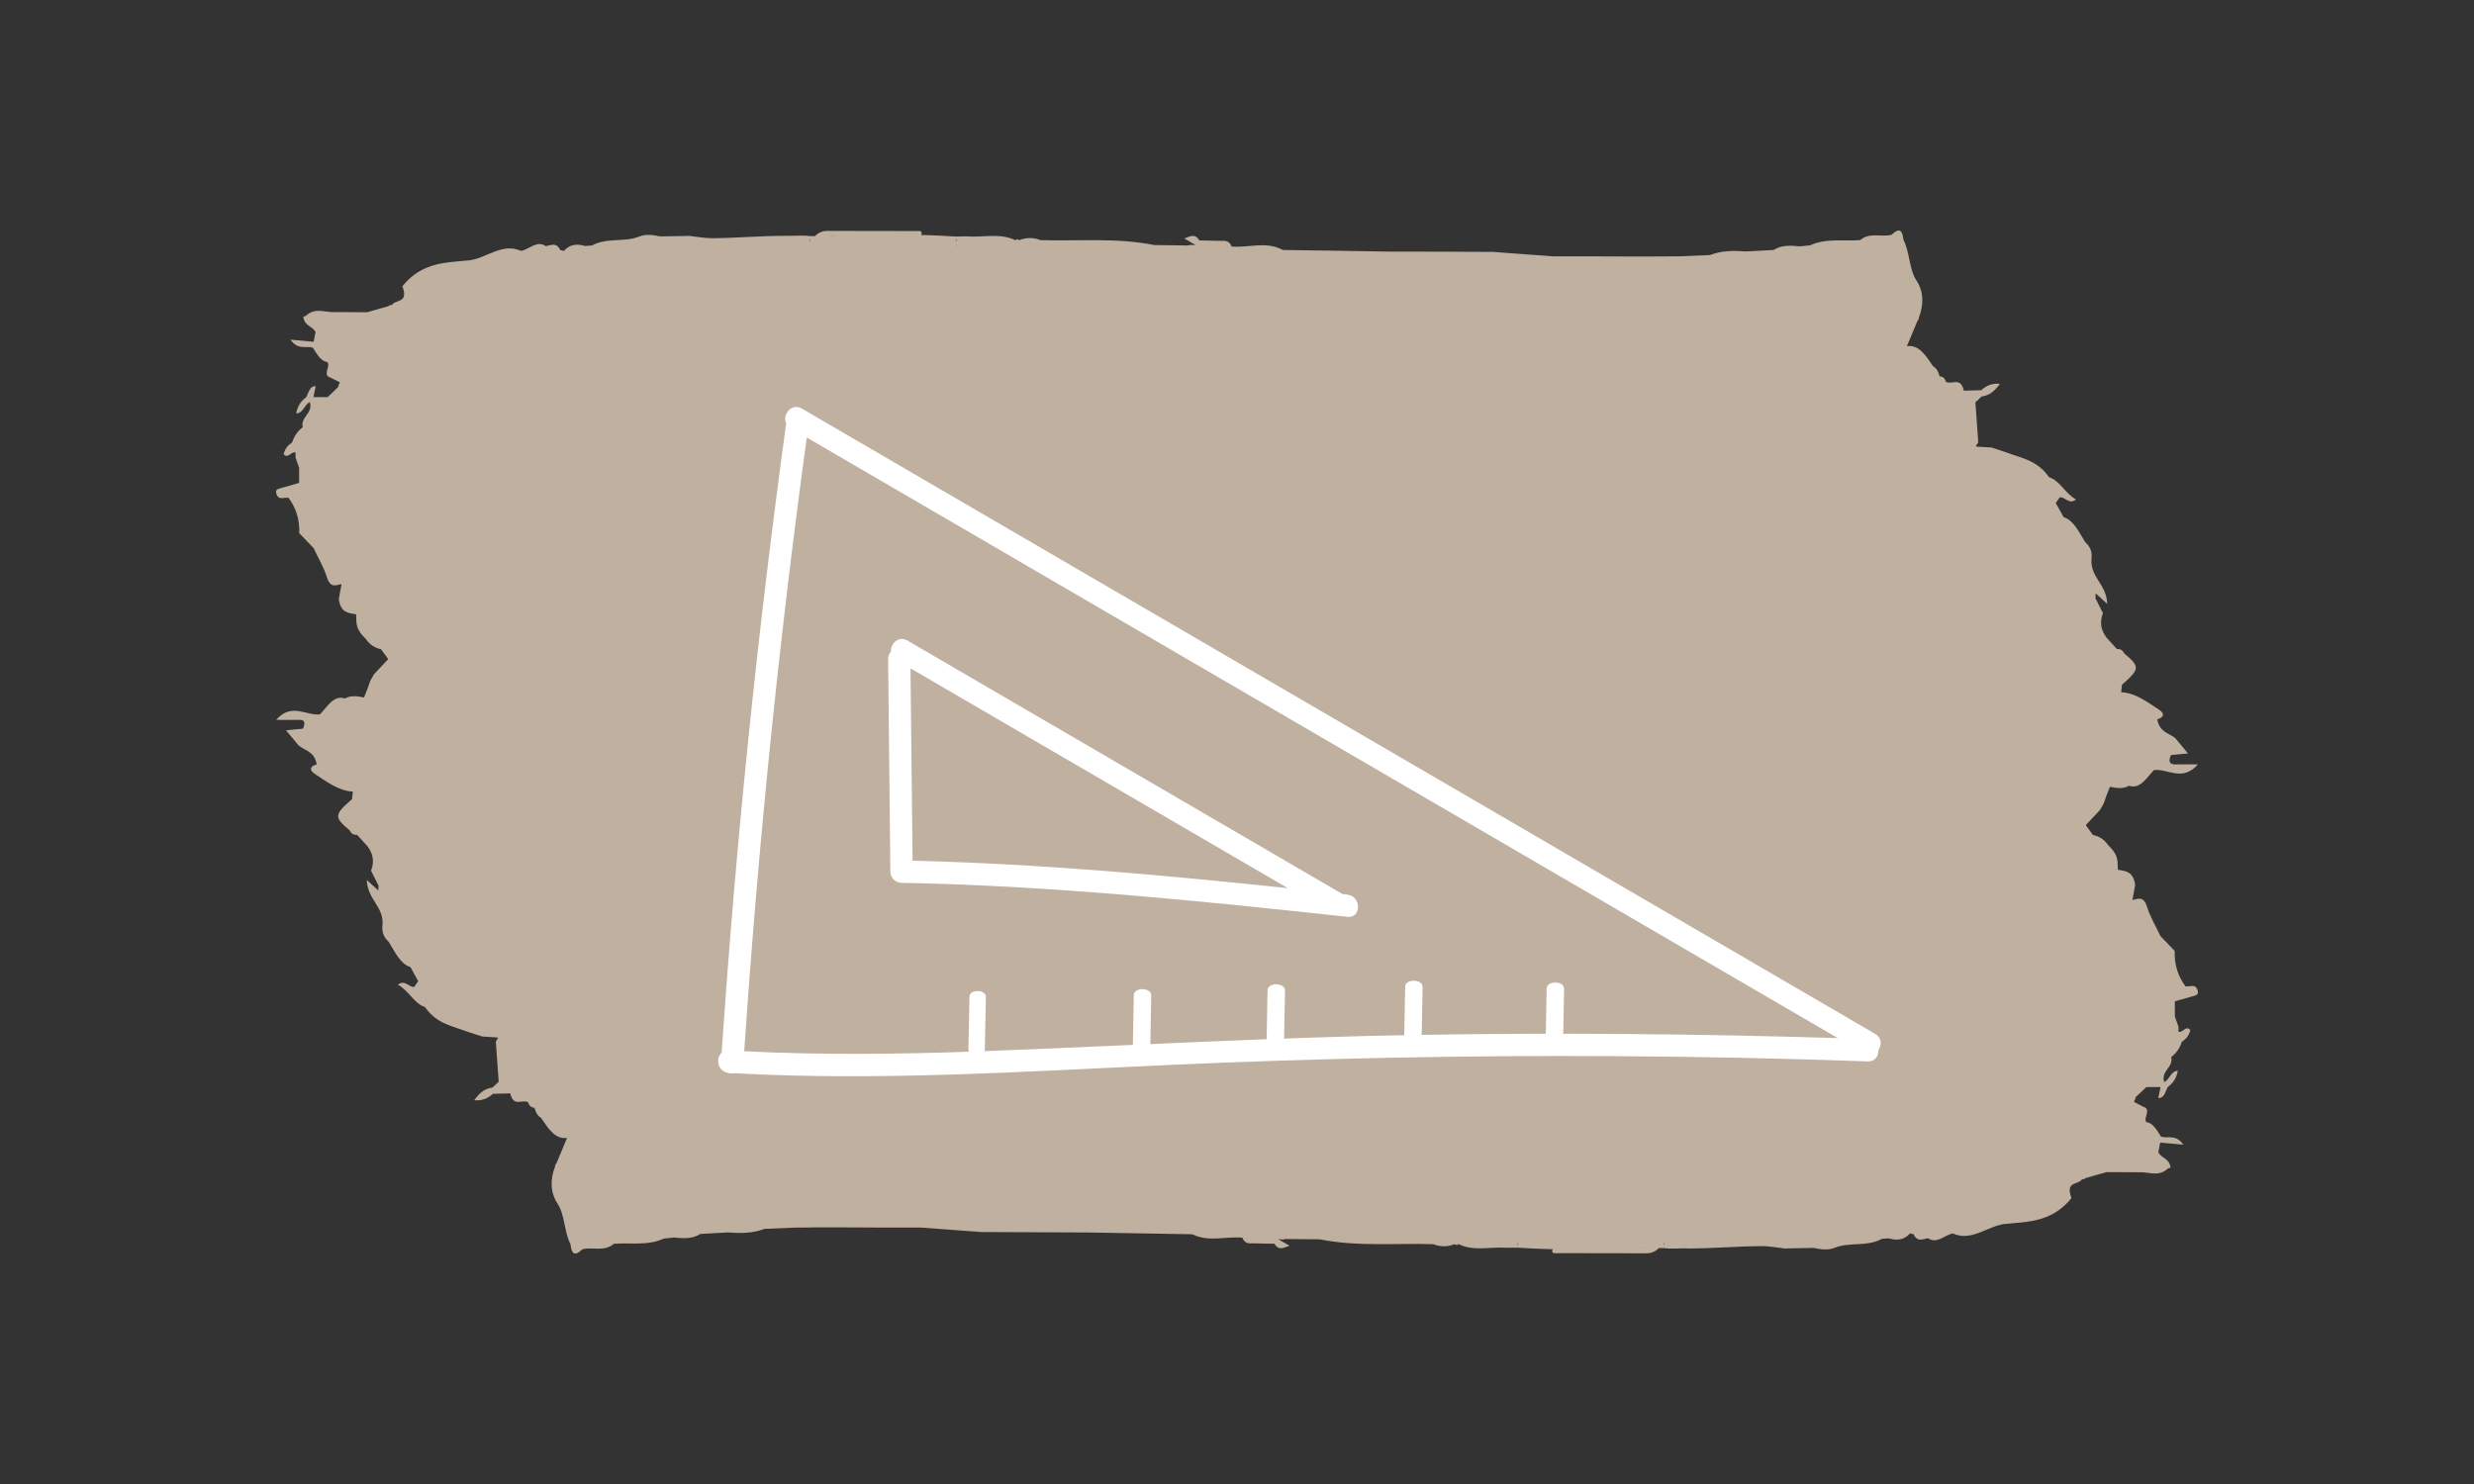 <?xml version="1.0" encoding="utf-8"?>
<!-- Generator: Adobe Illustrator 14.0.0, SVG Export Plug-In . SVG Version: 6.00 Build 43363)  -->
<!DOCTYPE svg PUBLIC "-//W3C//DTD SVG 1.1//EN" "http://www.w3.org/Graphics/SVG/1.1/DTD/svg11.dtd">
<svg version="1.1" id="Layer_1" xmlns="http://www.w3.org/2000/svg" xmlns:xlink="http://www.w3.org/1999/xlink" x="0px" y="0px"
	 width="200px" height="120px" viewBox="0 40 200 120" enable-background="new 0 40 200 120" xml:space="preserve">
<rect x="0" y="40" width="200" height="120" fill="#333333" stroke="none"/>
<path fill="#C0B09F" d="M175.504,101.055c0.41-0.035,0.82-0.084,1.376-0.131c-0.387-0.471-0.712-0.846-1.026-1.232
	c-0.529-0.434-1.267-0.457-1.459-1.531c0.445-0.109,0.699-0.41,0.146-0.773c-0.978-0.639-1.942-1.375-3.065-1.41l0,0l0,0
	c0.024-0.205,0.037-0.398,0.062-0.604c1.46-1.279,1.472-1.461,0.192-2.535l0,0c-0.146-0.289-0.351-0.385-0.592-0.35
	c-0.277-0.313-0.566-0.615-0.845-0.928c-0.422-0.568-0.591-1.195-0.289-1.98c-0.205-0.398-0.397-0.809-0.604-1.205
	c0.013-0.133,0.013-0.266,0.013-0.398l0,0c0.266,0.24,0.543,0.494,0.94,0.855c-0.061-1.641-1.447-2.172-1.267-3.729
	c0.048-0.59-0.181-0.965-0.507-1.254l0,0c-0.508-0.809-0.93-1.773-1.762-2.039c-0.205-0.375-0.41-0.76-0.629-1.135
	c0.109-0.156,0.219-0.301,0.326-0.459c0.41-0.072,0.748,0.629,1.315,0.17c-0.856-0.459-1.327-1.545-2.185-1.799
	c-0.953-1.387-2.256-1.543-3.476-2.014c-0.386-0.121-0.784-0.254-1.171-0.387c-0.277-0.012-0.566-0.037-0.844-0.049
	c-0.121-0.012-0.242-0.012-0.362-0.023l0,0c-0.024-0.023-0.048-0.012-0.062-0.037c0.049-0.119,0.146-0.191,0.193-0.324
	c-0.072-1.074-0.156-2.148-0.229-3.223c0.168-0.156,0.338-0.314,0.507-0.471c0.519-0.072,0.978-0.313,1.472-1.025
	c-0.65-0.049-1.098,0.145-1.508,0.52c-0.445,0.012-0.881,0.023-1.327,0.035c-0.024,0-0.049-0.012-0.085-0.012
	c-0.253-1.135-0.965-0.447-1.436-0.699c-0.098-0.326-0.289-0.436-0.52-0.459l0,0c-0.097-0.387-0.266-0.664-0.531-0.809
	c-0.578-0.857-1.134-1.762-2.111-1.617c0.277-0.676,0.568-1.352,0.846-2.027c0.072-0.061,0.107-0.156,0.12-0.277
	c0.409-1.061,0.397-2.111-0.192-3.004c-0.615-0.941-0.531-2.305-1.05-3.281c-0.108-1.051-0.507-0.846-0.953-0.424
	c-0.845,0.23-1.75-0.24-2.546,0.436c-1.352,0.107-2.729-0.182-4.055,0.422c-0.277,0.023-0.543,0.049-0.82,0.084
	c-0.712-0.061-1.436-0.145-2.124,0.291c-0.735,0.035-1.483,0.084-2.22,0.119c-0.979-0.072-1.967-0.084-2.92,0.291
	c-0.014,0-0.024,0-0.036,0c-0.833,0.035-1.679,0.072-2.511,0.107c-0.205,0-0.409,0-0.604,0c-0.578,0.012-1.158,0.012-1.736,0.012
	c-0.472,0-0.953,0-1.424,0c-1.063,0-2.125-0.012-3.187-0.012c-0.856,0-1.726,0-2.582,0c-0.205,0-0.41,0-0.604,0
	c-1.617-0.121-3.246-0.24-4.861-0.361c-2.606-0.012-5.213-0.025-7.819-0.025c-0.205,0-0.41,0-0.614,0
	c-2.849-0.047-5.707-0.096-8.556-0.131c-1.353-0.736-2.751-0.158-4.127-0.279h-0.012c-0.205-0.506-0.556-0.471-0.905-0.457
	c0,0.119,0,0.24,0,0.361l0,0c0.085-0.121,0.097-0.242,0-0.361c-0.567-0.014-1.146-0.025-1.713-0.037
	c-0.326-0.592-0.761-0.326-1.207-0.156c0.302,0.168,0.604,0.35,0.893,0.531c-0.192,0.035-0.374-0.072-0.555,0.035
	c-0.929-0.012-1.846-0.023-2.775-0.035c-3.053-0.615-6.117-0.303-9.182-0.398c-0.567-0.217-1.146-0.23-1.714,0
	c-0.072-0.025-0.145-0.072-0.217-0.072c-0.024,0-0.061,0.047-0.097,0.084l0,0c-1.279-0.615-2.595-0.217-3.897-0.314
	c-0.29,0-0.579,0-0.881,0.014c0,0.107,0.012,0.229,0.012,0.336c-0.072,0.158-0.023,0.279,0.036,0.412c-0.012,0-0.023,0-0.036,0
	c0-0.146,0-0.279,0-0.412c-0.023,0-0.048,0-0.072,0c0.036-0.107,0.121-0.191,0.072-0.336c-3.391-0.23-6.769-0.17-10.159-0.037
	c0.012,0,0.012-0.012,0.024-0.012c2.4-0.012,4.813-0.025,7.215-0.037c0.133-0.121,0.133-0.24,0-0.361
	c-2.401,0-4.814-0.012-7.215-0.012l0,0c-0.459-0.025-0.905,0-1.315,0.422c-0.133,0.012-0.254-0.012-0.387,0c0,0.133,0,0.254,0,0.387
	c-0.023,0-0.036,0-0.06,0c0.048-0.121,0.12-0.23,0.06-0.387c-0.591-0.084-1.194-0.012-1.785-0.023c-0.108,0-0.205-0.014-0.314,0
	c-1.93,0-3.86,0.18-5.779,0.191c-0.651,0-1.291-0.119-1.942-0.191c-0.097,0-0.182,0.012-0.277,0.012
	c-0.676,0.012-1.364,0.023-2.039,0.035c-0.567-0.119-1.146-0.217-1.714,0.025c-1.243,0.471-2.57,0.047-3.801,0.711
	c-0.181,0.012-0.362,0.025-0.543,0.037c-0.615-0.17-1.207-0.182-1.726,0.41c-0.084-0.049-0.181-0.072-0.277-0.061
	c-0.302-0.688-0.748-0.398-1.171-0.338c-0.735-0.494-1.339,0.277-2.015,0.387c-1.46-0.676-2.751,0.555-4.127,0.76h0.013h-0.013
	c-0.361,0.035-0.712,0.061-1.073,0.096c-1.581,0.133-3.125,0.436-4.38,2.004c0.53,1.436-0.592,1.025-0.869,1.545l0,0
	c-0.097-0.049-0.169-0.037-0.241,0.059c-0.579,0.17-1.158,0.338-1.737,0.496c-0.869,0-1.738-0.012-2.606-0.012
	c-0.784,0.047-1.617-0.412-2.354,0.313c-0.072,0.012-0.132,0.037-0.205,0.061c0.097,0.785,0.725,0.725,0.99,1.242
	c0.301,0.17,0.41-0.023,0.386-0.434l0,0c-0.133,0.145-0.254,0.289-0.386,0.434c-0.049,0.266-0.109,0.52-0.157,0.785
	c-0.555-0.049-1.11-0.098-1.87-0.17c0.64,0.906,1.291,0.447,1.821,0.664c0.326,0.508,0.628,1.074,1.171,1.158l0,0
	c0.266,0.338-0.435,1.051,0.241,1.244c0.254,0.133,0.507,0.264,0.761,0.385c-0.037,0.133-0.133,0.217-0.133,0.375l0,0
	c-0.29,0.277-0.579,0.543-0.857,0.82c-0.386,0-0.771,0-1.146,0c0.06-0.303,0.12-0.592,0.181-0.881
	c-0.459-0.049-0.567,0.494-0.76,0.881c-0.374,0.277-0.688,0.639-0.821,1.314c0.567,0.012,0.7-0.771,1.11-0.904
	c0.266,0.941-0.76,1.146-0.579,2.027c-0.374,0.277-0.676,0.676-0.856,1.23c-0.29,0.193-0.556,0.447-0.688,0.941
	c0.351,0.434,0.64-0.277,0.966-0.121c0,0.133,0,0.277,0,0.41c0.097,0.277,0.193,0.543,0.289,0.809c0,0.41,0,0.82,0,1.23
	c-0.482,0.133-0.965,0.277-1.436,0.41c-0.193,0.072-0.543,0.072-0.398,0.494c0.193,0.543,0.64,0.23,0.978,0.303
	c0.579,0.771,0.905,1.713,0.869,2.859l0,0c0.386,0.398,0.772,0.809,1.158,1.207l0,0l0,0c0.362,0.783,0.809,1.508,1.074,2.354
	c0.289,0.916,0.735,0.639,1.182,0.555l0,0c-0.072,0.398-0.145,0.809-0.217,1.205c0.145,1.135,0.797,1.135,1.399,1.244v0.168
	l0.013,0.17c-0.036,0.82,0.361,1.242,0.771,1.652l0,0c0.338,0.494,0.761,0.725,1.231,0.832c0.192,0.266,0.386,0.531,0.579,0.797
	c-0.374,0.398-0.748,0.797-1.135,1.207c-0.133,0.254-0.325,0.482-0.397,0.771c-0.108,0.375-0.29,0.748-0.423,1.123
	c-0.519-0.098-1.025-0.205-1.544,0.084c-0.905-0.301-1.412,0.641-2.016,1.279l0,0l0,0c-1.122,0.133-2.292-0.977-3.547,0.447
	c0.76,0,1.315,0.012,1.882,0c0.423-0.014,0.495,0.24,0.29,0.711c-0.41,0.037-0.82,0.084-1.376,0.133
	c0.387,0.471,0.712,0.857,1.025,1.23c0.531,0.437,1.268,0.459,1.46,1.532c-0.458,0.107-0.699,0.41-0.145,0.771
	c0.978,0.639,1.942,1.375,3.065,1.424c-0.024,0.205-0.037,0.398-0.061,0.604l0,0c-1.46,1.278-1.473,1.459-0.193,2.532
	c0.145,0.291,0.35,0.388,0.591,0.351c0.278,0.313,0.567,0.617,0.845,0.931c0.423,0.565,0.592,1.194,0.29,1.979
	c0.205,0.398,0.398,0.809,0.604,1.207c-0.013,0.133-0.013,0.266-0.013,0.398c-0.266-0.254-0.543-0.494-0.94-0.857
	c0.072,1.643,1.447,2.172,1.267,3.729c-0.049,0.604,0.181,0.967,0.507,1.268c0.507,0.82,0.929,1.785,1.762,2.052
	c0.205,0.375,0.41,0.76,0.627,1.135l0,0l0,0c-0.108,0.156-0.217,0.302-0.325,0.459c-0.41,0.072-0.748-0.629-1.315-0.17
	c0.856,0.447,1.327,1.545,2.184,1.8c0.953,1.387,2.257,1.543,3.476,2.014l0,0l0,0c0.386,0.121,0.784,0.254,1.17,0.375l0,0
	c0.277,0.022,0.567,0.035,0.845,0.049c0.121,0.012,0.241,0.012,0.362,0.023l0,0c0.023,0.034,0.048,0.012,0.061,0.034
	c-0.049,0.121-0.146,0.193-0.182,0.326c0.072,1.073,0.157,2.147,0.229,3.224c-0.169,0.155-0.338,0.313-0.507,0.471
	c-0.519,0.072-0.978,0.313-1.472,1.025c0.651,0.049,1.098-0.146,1.508-0.521c0.446-0.012,0.881-0.021,1.327-0.034
	c0.024-0.015,0.049,0.012,0.085,0.012c0.253,1.121,0.965,0.445,1.436,0.699c0.097,0.326,0.29,0.437,0.519,0.459l0,0
	c0.097,0.373,0.266,0.664,0.531,0.81c0.579,0.854,1.134,1.762,2.1,1.617c-0.277,0.676-0.567,1.352-0.845,2.026
	c-0.072,0.071-0.108,0.155-0.121,0.276c-0.41,1.062-0.397,2.111,0.193,3.004c0.615,0.941,0.531,2.306,1.05,3.281
	c0.108,1.051,0.507,0.846,0.953,0.424l0,0c0.845-0.229,1.75,0.24,2.546-0.446c1.352-0.109,2.728,0.182,4.055-0.423
	c0.277-0.024,0.543-0.049,0.82-0.086c0.712,0.062,1.436,0.146,2.123-0.289c0.736-0.034,1.484-0.084,2.221-0.121
	c1.001,0.072,1.991,0.087,2.968-0.288l0,0c0.833-0.035,1.678-0.072,2.51-0.106c0.205,0,0.41,0,0.604,0
	c0.579-0.015,1.158-0.015,1.737-0.015c0.471,0,0.953,0,1.424,0l0,0c1.063,0,2.124,0.015,3.186,0.015c0.856,0,1.726,0,2.582,0
	c0.205,0,0.41,0,0.604,0c1.617,0.118,3.246,0.239,4.862,0.36c2.606,0.012,5.213,0.022,7.819,0.034c0.205,0,0.41,0,0.615,0
	c2.848,0.05,5.707,0.099,8.555,0.146c0.049,0.023,0.085,0,0.133,0.023c1.315,0.627,2.654,0.133,3.981,0.254h0.013
	c0.205,0.506,0.554,0.471,0.892,0.457c0.568,0.014,1.146,0.025,1.715,0.037c0.324,0.592,0.76,0.314,1.206,0.156
	c-0.302-0.168-0.591-0.351-0.894-0.519c0.193-0.024,0.375,0.072,0.555-0.024c0.931,0.012,1.848,0.024,2.775,0.024l0,0
	c3.053,0.615,6.117,0.302,9.184,0.396c0.565,0.22,1.146,0.23,1.713,0c0.072,0.025,0.145,0.062,0.218,0.074
	c0.022,0,0.06-0.049,0.097-0.086c0,0,0,0,0.012,0h-0.012c1.278,0.615,2.594,0.205,3.896,0.303c0.29,0,0.578,0,0.881-0.012
	c0-0.109-0.012-0.23-0.012-0.338c0.072-0.158,0.023-0.279-0.036-0.412c0.012,0,0.024,0,0.036,0c0,0.146,0,0.279,0,0.412
	c0.023,0,0.048,0,0.072,0c-0.037,0.107-0.121,0.191-0.072,0.338c3.391,0.229,6.769,0.168,10.158,0.035
	c-0.012,0.012-0.012,0.012-0.022,0.012c-2.401,0.012-4.813,0.025-7.216,0.037c-0.133,0.121-0.133,0.24,0,0.361
	c2.4,0,4.814,0.012,7.216,0.012c0.458,0.025,0.903,0,1.315-0.422c0.131-0.012,0.252,0.012,0.386,0c0-0.133,0-0.254,0-0.387
	c0.024,0,0.036,0,0.062,0c-0.05,0.121-0.121,0.23-0.062,0.387c0.591,0.084,1.194,0.012,1.786,0.023c0.107,0,0.205,0.014,0.313,0.014
	c1.932-0.014,3.861-0.182,5.779-0.193c0.65-0.012,1.291,0.121,1.941,0.193c0.098,0,0.183-0.014,0.278-0.014
	c0.677-0.012,1.363-0.023,2.039-0.035c0.565,0.121,1.146,0.217,1.713-0.023c1.243-0.471,2.57-0.049,3.802-0.713
	c0.182-0.012,0.361-0.023,0.543-0.037c0.614,0.17,1.207,0.182,1.726-0.41c0.085,0.049,0.182,0.074,0.276,0.062
	c0.303,0.688,0.748,0.397,1.172,0.338c0.736,0.496,1.338-0.276,2.015-0.386c1.46,0.677,2.751-0.557,4.127-0.762
	c0.362-0.035,0.712-0.059,1.074-0.096c1.579-0.133,3.125-0.434,4.38-2.004c-0.531-1.436,0.591-1.025,0.867-1.543l0,0l0,0
	c0.098,0.047,0.17,0.035,0.242-0.061c0.58-0.17,1.158-0.338,1.738-0.494c0.867,0,1.736,0,2.605,0.012
	c0.783-0.049,1.615,0.41,2.354-0.314c0.071-0.012,0.133-0.035,0.204-0.061c-0.097-0.783-0.724-0.723-0.989-1.242
	c0.049-0.266,0.108-0.52,0.156-0.785c0.557,0.049,1.11,0.098,1.871,0.17c-0.641-0.906-1.292-0.447-1.822-0.664
	c-0.326-0.52-0.627-1.086-1.17-1.158l0,0c-0.267-0.338,0.434-1.049-0.242-1.241c-0.252-0.134-0.506-0.267-0.76-0.397
	c0.036-0.134,0.133-0.218,0.133-0.375c0.289-0.277,0.58-0.543,0.869-0.82c0.387,0,0.771,0,1.146,0
	c-0.062,0.303-0.12,0.592-0.181,0.881c0.457,0.049,0.565-0.494,0.76-0.881c0.373-0.277,0.688-0.639,0.82-1.314
	c-0.566-0.012-0.699,0.771-1.109,0.904c-0.266-0.941,0.76-1.146,0.578-2.027c0.375-0.277,0.677-0.676,0.856-1.23
	c0.289-0.192,0.556-0.444,0.688-0.94c-0.361-0.435-0.641,0.276-0.965,0.121c0-0.134,0-0.276,0-0.41
	c-0.098-0.267-0.193-0.543-0.291-0.81c0-0.409,0-0.819,0-1.229c0.482-0.133,0.967-0.276,1.438-0.409
	c0.191-0.072,0.543-0.072,0.396-0.509c-0.191-0.543-0.64-0.229-0.978-0.301c-0.579-0.771-0.903-1.713-0.868-2.858
	c-0.387-0.398-0.771-0.81-1.158-1.207c-0.361-0.783-0.809-1.509-1.074-2.354c-0.288-0.916-0.735-0.64-1.182-0.556l0,0
	c0.071-0.397,0.145-0.809,0.217-1.207c-0.146-1.133-0.797-1.133-1.399-1.242v-0.168l-0.013-0.17
	c0.037-0.819-0.361-1.241-0.771-1.651l0,0c-0.338-0.496-0.76-0.726-1.23-0.819c-0.192-0.267-0.387-0.531-0.578-0.798
	c0.373-0.397,0.748-0.797,1.134-1.206c0.133-0.255,0.326-0.482,0.397-0.771c0.108-0.375,0.289-0.748,0.422-1.123
	c0.521,0.098,1.027,0.205,1.545-0.084l0,0c0.906,0.301,1.412-0.639,2.016-1.268c1.122-0.134,2.293,0.979,3.548-0.457
	c-0.76,0-1.315-0.015-1.883,0C175.359,101.779,175.287,101.539,175.504,101.055z"/>
<g>
	<g id="XMLID_2145_">
		<g>
			<path fill="#FFFFFF" d="M151.854,124.898c0.277-0.398,0.277-0.979-0.254-1.291L64.822,73.039
				c-0.845-0.496-1.605,0.518-1.268,1.205c-2.316,16.893-4.066,33.871-5.213,50.883c-0.494,0.422-0.35,1.436,0.435,1.605
				c0.169,0.072,0.374,0.084,0.567,0.049c11.692,0.65,23.396-0.133,35.088-0.664c12.03-0.543,24.084-0.785,36.125-0.713
				c6.817,0.037,13.623,0.182,20.428,0.424C151.589,125.852,151.879,125.369,151.854,124.898z M114.848,123.68
				c-11.957,0.193-23.891,0.893-35.849,1.34c-6.274,0.229-12.561,0.301-18.835-0.014c1.122-16.59,2.8-33.145,5.056-49.627
				l83.352,48.566C137.339,123.596,126.094,123.498,114.848,123.68z"/>
		</g>
	</g>
	<g id="XMLID_2142_">
		<g>
			<path fill="#FFFFFF" d="M108.911,112.338c-0.134-0.012-0.267-0.025-0.397-0.049c-0.013-0.012-0.023-0.012-0.037-0.023
				L73.364,91.801c-0.724-0.422-1.388,0.254-1.339,0.893c-0.145,0.145-0.229,0.35-0.229,0.604
				c0.061,5.732,0.121,11.451,0.181,17.183c0,0.496,0.41,0.895,0.905,0.906c12.066,0.229,24.048,1.446,36.041,2.75
				C110.082,114.268,110.068,112.459,108.911,112.338z M73.774,109.598c-0.06-5.188-0.108-10.376-0.169-15.553l30.504,17.773
				C94.021,110.756,83.922,109.84,73.774,109.598z"/>
		</g>
	</g>
	<g id="XMLID_2140_">
		<g>
			<path fill="#FFFFFF" d="M78.372,120.59l-0.085,4.26c-0.012,0.615,1.315,0.652,1.328,0.025l0.084-4.26
				C79.711,120,78.384,119.963,78.372,120.59z"/>
		</g>
	</g>
	<g id="XMLID_2139_">
		<g>
			<path fill="#FFFFFF" d="M91.656,120.471l-0.084,4.523c-0.012,0.652,1.399,0.688,1.412,0.025l0.084-4.525
				C93.08,119.83,91.669,119.807,91.656,120.471z"/>
		</g>
	</g>
	<g id="XMLID_2138_">
		<g>
			<path fill="#FFFFFF" d="M102.468,120.072l-0.084,4.523c-0.013,0.651,1.399,0.688,1.411,0.024l0.085-4.524
				C103.893,119.445,102.479,119.42,102.468,120.072z"/>
		</g>
	</g>
	<g id="XMLID_2137_">
		<g>
			<path fill="#FFFFFF" d="M113.593,119.781l-0.084,4.525c-0.013,0.651,1.399,0.688,1.411,0.024l0.085-4.524
				C115.018,119.154,113.604,119.131,113.593,119.781z"/>
		</g>
	</g>
	<g id="XMLID_2136_">
		<g>
			<path fill="#FFFFFF" d="M125.031,119.928l-0.084,4.523c-0.014,0.652,1.398,0.688,1.41,0.025l0.086-4.525
				C126.455,119.299,125.044,119.275,125.031,119.928z"/>
		</g>
	</g>
</g>
</svg>
